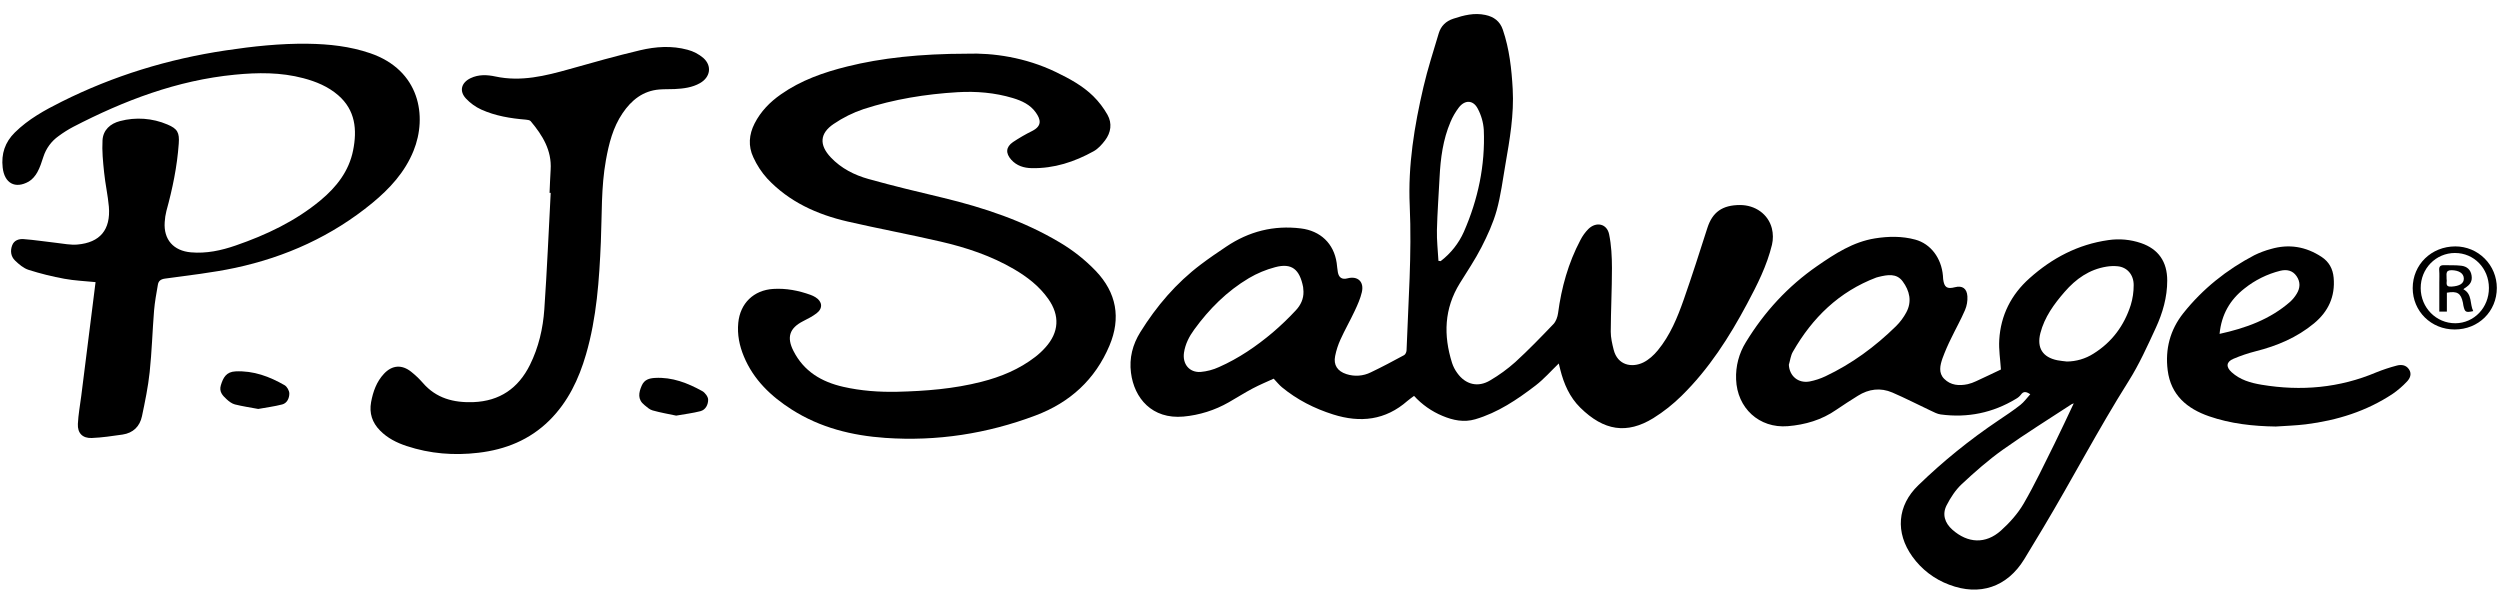 <svg width="100" height="24" viewBox="0 0 100 24" fill="none" xmlns="http://www.w3.org/2000/svg">
<path d="M50.947 15.147C50.687 15.266 50.39 15.389 50.108 15.538C49.782 15.71 49.471 15.91 49.15 16.092C48.594 16.41 47.976 16.605 47.337 16.663C46.084 16.774 45.368 15.931 45.239 14.911C45.164 14.321 45.304 13.784 45.611 13.289C46.26 12.244 47.048 11.321 48.034 10.578C48.365 10.327 48.709 10.094 49.054 9.863C49.958 9.256 50.947 9.003 52.036 9.137C52.816 9.233 53.353 9.738 53.467 10.516C53.485 10.64 53.491 10.766 53.514 10.889C53.553 11.108 53.686 11.19 53.898 11.134C54.307 11.027 54.571 11.265 54.474 11.686C54.414 11.945 54.302 12.195 54.188 12.437C54.007 12.824 53.792 13.197 53.617 13.585C53.522 13.794 53.451 14.013 53.406 14.239C53.331 14.6 53.5 14.849 53.853 14.963C54.176 15.07 54.529 15.045 54.834 14.893C55.285 14.678 55.726 14.443 56.165 14.205C56.218 14.176 56.26 14.081 56.262 14.015C56.331 12.087 56.477 10.162 56.389 8.228C56.315 6.62 56.574 5.035 56.939 3.475C57.107 2.753 57.338 2.045 57.549 1.334C57.638 1.039 57.834 0.846 58.137 0.747C58.555 0.609 58.97 0.503 59.414 0.598C59.754 0.67 59.998 0.847 60.114 1.191C60.376 1.959 60.463 2.756 60.508 3.559C60.565 4.581 60.389 5.582 60.216 6.581C60.109 7.193 60.033 7.819 59.866 8.42C59.724 8.928 59.499 9.419 59.258 9.89C59.003 10.386 58.69 10.853 58.394 11.329C57.766 12.342 57.733 13.413 58.083 14.52C58.13 14.663 58.2 14.799 58.29 14.921C58.62 15.385 59.12 15.509 59.607 15.215C59.965 15.005 60.301 14.76 60.611 14.484C61.14 14 61.639 13.484 62.136 12.965C62.239 12.857 62.301 12.681 62.322 12.53C62.458 11.502 62.731 10.52 63.216 9.603C63.3 9.438 63.408 9.288 63.538 9.157C63.852 8.854 64.276 8.947 64.364 9.369C64.455 9.809 64.477 10.269 64.478 10.72C64.478 11.57 64.434 12.421 64.43 13.269C64.43 13.508 64.487 13.752 64.546 13.987C64.704 14.62 65.281 14.717 65.728 14.501C65.949 14.394 66.152 14.208 66.311 14.015C66.806 13.414 67.097 12.703 67.35 11.982C67.683 11.033 67.988 10.074 68.295 9.117C68.498 8.486 68.892 8.202 69.601 8.201C70.206 8.201 70.727 8.562 70.874 9.132C70.928 9.348 70.929 9.573 70.879 9.79C70.676 10.627 70.289 11.393 69.885 12.148C69.173 13.483 68.36 14.754 67.274 15.822C66.928 16.166 66.545 16.469 66.131 16.727C65.079 17.372 64.159 17.241 63.209 16.304C62.785 15.886 62.554 15.354 62.411 14.784C62.393 14.71 62.375 14.635 62.351 14.539C62.035 14.844 61.754 15.166 61.423 15.42C60.685 15.985 59.916 16.504 59.01 16.771C58.554 16.904 58.121 16.812 57.701 16.636C57.267 16.456 56.879 16.183 56.562 15.836C56.483 15.896 56.387 15.959 56.3 16.034C55.417 16.812 54.413 16.922 53.325 16.578C52.576 16.341 51.887 15.992 51.28 15.492C51.169 15.401 51.079 15.286 50.947 15.147ZM52.139 11.661C52.138 11.601 52.133 11.542 52.125 11.483C51.985 10.77 51.669 10.51 51.005 10.688C50.637 10.785 50.285 10.932 49.957 11.125C49.08 11.646 48.368 12.358 47.77 13.181C47.568 13.457 47.41 13.761 47.359 14.11C47.295 14.56 47.572 14.907 48.025 14.878C48.279 14.855 48.527 14.79 48.759 14.683C49.547 14.335 50.254 13.852 50.911 13.298C51.235 13.021 51.544 12.725 51.834 12.412C52.025 12.209 52.148 11.956 52.139 11.661ZM57.538 10.434L57.627 10.445C58.03 10.137 58.35 9.734 58.556 9.27C59.123 7.973 59.411 6.615 59.352 5.198C59.333 4.897 59.249 4.604 59.106 4.339C58.924 3.995 58.594 3.989 58.354 4.299C58.219 4.477 58.106 4.671 58.02 4.877C57.719 5.583 57.621 6.332 57.583 7.092C57.547 7.797 57.494 8.5 57.477 9.204C57.467 9.613 57.516 10.024 57.538 10.437V10.434Z" fill="black"/>
<path d="M38.681 2.148C39.706 2.111 41.012 2.29 42.242 2.885C42.778 3.145 43.302 3.426 43.729 3.845C43.953 4.066 44.145 4.317 44.3 4.592C44.492 4.935 44.439 5.301 44.203 5.614C44.078 5.779 43.926 5.949 43.751 6.047C42.981 6.476 42.16 6.744 41.267 6.726C40.956 6.72 40.668 6.632 40.45 6.389C40.218 6.129 40.232 5.881 40.518 5.684C40.764 5.52 41.02 5.371 41.286 5.24C41.689 5.036 41.631 4.781 41.433 4.501C41.21 4.184 40.871 4.03 40.513 3.922C39.791 3.705 39.049 3.645 38.302 3.688C37.023 3.764 35.762 3.968 34.542 4.364C34.119 4.506 33.717 4.706 33.348 4.957C32.784 5.336 32.763 5.801 33.233 6.298C33.649 6.737 34.177 7.003 34.743 7.161C35.732 7.438 36.729 7.675 37.726 7.913C39.358 8.308 40.939 8.832 42.39 9.697C42.918 10.009 43.402 10.391 43.828 10.834C44.666 11.711 44.842 12.723 44.379 13.823C43.807 15.181 42.799 16.101 41.422 16.619C39.484 17.349 37.479 17.659 35.413 17.516C34.083 17.424 32.81 17.109 31.671 16.383C30.84 15.853 30.143 15.192 29.756 14.26C29.576 13.829 29.485 13.381 29.531 12.91C29.607 12.133 30.146 11.606 30.929 11.557C31.444 11.525 31.939 11.621 32.421 11.794C32.489 11.819 32.555 11.85 32.617 11.888C32.896 12.059 32.924 12.333 32.664 12.531C32.499 12.657 32.308 12.754 32.12 12.849C31.583 13.124 31.46 13.488 31.736 14.033C32.152 14.856 32.861 15.275 33.73 15.473C34.443 15.635 35.163 15.686 35.89 15.671C37.025 15.643 38.154 15.555 39.258 15.272C40.035 15.075 40.77 14.771 41.411 14.276C41.557 14.163 41.693 14.037 41.816 13.899C42.362 13.295 42.402 12.622 41.93 11.955C41.574 11.45 41.095 11.08 40.567 10.77C39.649 10.232 38.65 9.9 37.622 9.663C36.385 9.376 35.136 9.145 33.899 8.86C32.679 8.578 31.562 8.073 30.69 7.142C30.461 6.889 30.273 6.601 30.132 6.29C29.922 5.844 29.958 5.38 30.184 4.938C30.43 4.456 30.796 4.082 31.234 3.776C32.039 3.21 32.949 2.892 33.894 2.658C35.24 2.323 36.795 2.15 38.681 2.148Z" fill="black"/>
<path d="M81.211 15.771C81.04 15.654 80.934 15.648 80.834 15.79C80.781 15.857 80.714 15.913 80.639 15.954C79.709 16.516 78.703 16.722 77.628 16.578C77.49 16.56 77.356 16.486 77.226 16.425C76.715 16.185 76.212 15.924 75.694 15.701C75.221 15.498 74.752 15.556 74.315 15.831C74.026 16.014 73.735 16.195 73.454 16.39C72.87 16.798 72.208 16.99 71.513 17.047C70.365 17.141 69.484 16.319 69.444 15.175C69.422 14.652 69.558 14.134 69.834 13.689C70.574 12.476 71.514 11.452 72.689 10.639C73.404 10.145 74.126 9.675 75.001 9.535C75.536 9.45 76.08 9.441 76.609 9.584C77.229 9.752 77.655 10.322 77.717 11.026C77.721 11.072 77.72 11.118 77.726 11.164C77.768 11.496 77.879 11.572 78.201 11.488C78.487 11.414 78.676 11.533 78.696 11.852C78.707 12.041 78.674 12.231 78.599 12.406C78.436 12.785 78.231 13.148 78.052 13.521C77.919 13.786 77.801 14.058 77.699 14.335C77.604 14.612 77.53 14.917 77.769 15.155C78.027 15.414 78.365 15.441 78.709 15.367C78.824 15.34 78.936 15.3 79.042 15.249C79.388 15.091 79.731 14.924 80.037 14.78C80.011 14.377 79.947 13.985 79.97 13.598C80.027 12.613 80.445 11.785 81.182 11.129C82.086 10.321 83.12 9.776 84.334 9.604C84.773 9.539 85.22 9.58 85.64 9.723C86.333 9.96 86.691 10.465 86.689 11.226C86.689 11.889 86.507 12.519 86.233 13.113C85.898 13.839 85.566 14.577 85.14 15.252C83.931 17.169 82.885 19.18 81.722 21.122C81.472 21.539 81.222 21.958 80.967 22.373C80.286 23.481 79.187 23.854 77.967 23.388C77.376 23.168 76.864 22.778 76.496 22.265C75.807 21.306 75.884 20.223 76.737 19.406C77.722 18.452 78.791 17.587 79.929 16.822C80.23 16.621 80.531 16.419 80.816 16.196C80.962 16.081 81.073 15.921 81.211 15.771ZM71.554 14.591C71.577 15.042 71.93 15.342 72.385 15.259C72.604 15.216 72.816 15.146 73.018 15.051C74.076 14.551 75.006 13.866 75.84 13.048C76.004 12.886 76.142 12.701 76.251 12.498C76.489 12.059 76.382 11.627 76.107 11.255C75.86 10.919 75.493 10.992 75.145 11.076C75.113 11.082 75.081 11.091 75.05 11.102C73.563 11.667 72.495 12.707 71.716 14.069C71.626 14.222 71.607 14.415 71.554 14.591ZM82.95 16.134C82.922 16.142 82.894 16.153 82.868 16.166C81.948 16.769 81.012 17.349 80.117 17.986C79.534 18.4 78.992 18.878 78.468 19.367C78.22 19.599 78.022 19.905 77.865 20.21C77.68 20.571 77.79 20.917 78.094 21.187C78.709 21.733 79.424 21.772 80.037 21.224C80.385 20.912 80.713 20.545 80.947 20.143C81.398 19.365 81.782 18.548 82.184 17.741C82.444 17.218 82.686 16.688 82.95 16.134ZM82.668 14.461C83.046 14.459 83.416 14.351 83.736 14.148C84.477 13.688 84.967 13.024 85.23 12.201C85.309 11.944 85.348 11.675 85.347 11.405C85.349 10.987 85.085 10.69 84.711 10.651C84.56 10.636 84.408 10.641 84.259 10.666C83.568 10.778 83.036 11.156 82.587 11.673C82.16 12.164 81.781 12.683 81.615 13.325C81.465 13.913 81.704 14.291 82.296 14.411C82.419 14.436 82.544 14.444 82.668 14.46V14.461Z" fill="black"/>
<path d="M3.822 11.285C3.397 11.242 2.981 11.226 2.576 11.151C2.092 11.063 1.614 10.944 1.145 10.795C0.943 10.731 0.758 10.573 0.601 10.421C0.434 10.26 0.403 10.032 0.487 9.814C0.562 9.609 0.76 9.551 0.942 9.564C1.38 9.596 1.815 9.666 2.253 9.714C2.533 9.745 2.818 9.806 3.094 9.782C4.004 9.703 4.43 9.189 4.355 8.269C4.315 7.811 4.211 7.359 4.165 6.901C4.12 6.472 4.076 6.036 4.101 5.608C4.125 5.199 4.412 4.943 4.801 4.843C5.43 4.676 6.098 4.724 6.697 4.98C7.104 5.15 7.182 5.308 7.15 5.745C7.085 6.661 6.9 7.555 6.656 8.439C6.619 8.585 6.596 8.736 6.588 8.887C6.54 9.581 6.938 10.034 7.641 10.094C8.258 10.148 8.848 10.02 9.424 9.821C10.651 9.398 11.816 8.848 12.822 8.012C13.458 7.484 13.958 6.848 14.124 6.015C14.289 5.188 14.218 4.406 13.525 3.807C13.122 3.46 12.643 3.262 12.135 3.128C11.229 2.888 10.311 2.897 9.388 2.988C7.082 3.213 4.965 4.02 2.929 5.074C2.725 5.182 2.53 5.305 2.345 5.442C2.057 5.645 1.843 5.937 1.735 6.273C1.667 6.485 1.598 6.702 1.49 6.895C1.41 7.037 1.289 7.182 1.15 7.262C0.606 7.57 0.175 7.327 0.107 6.701C0.046 6.155 0.197 5.692 0.592 5.301C1.135 4.764 1.792 4.404 2.465 4.068C4.542 3.028 6.735 2.359 9.032 2.016C10.121 1.853 11.214 1.734 12.318 1.75C13.164 1.762 13.997 1.852 14.806 2.128C16.795 2.807 17.1 4.656 16.541 6.034C16.195 6.889 15.59 7.545 14.891 8.121C13.281 9.444 11.434 10.28 9.41 10.714C8.486 10.911 7.541 11.014 6.601 11.144C6.434 11.167 6.341 11.234 6.316 11.384C6.257 11.727 6.192 12.071 6.163 12.418C6.097 13.239 6.074 14.063 5.987 14.882C5.924 15.475 5.802 16.063 5.679 16.648C5.593 17.057 5.326 17.32 4.9 17.383C4.49 17.441 4.08 17.504 3.668 17.52C3.299 17.534 3.096 17.322 3.115 16.954C3.133 16.585 3.202 16.21 3.25 15.839L3.706 12.213C3.744 11.909 3.782 11.604 3.822 11.285Z" fill="black"/>
<path d="M21.982 7.714C21.997 7.404 22.006 7.095 22.026 6.786C22.075 6.009 21.697 5.409 21.227 4.847C21.19 4.803 21.101 4.792 21.034 4.786C20.421 4.736 19.815 4.637 19.252 4.383C19.02 4.277 18.812 4.127 18.638 3.941C18.357 3.639 18.453 3.304 18.825 3.126C19.147 2.972 19.488 2.989 19.814 3.059C20.84 3.279 21.811 3.037 22.786 2.762C23.722 2.497 24.659 2.234 25.605 2.01C26.229 1.862 26.874 1.819 27.504 1.991C27.737 2.052 27.954 2.165 28.137 2.322C28.488 2.639 28.414 3.089 28 3.325C27.689 3.502 27.341 3.544 26.991 3.562C26.787 3.572 26.582 3.562 26.379 3.579C25.72 3.631 25.259 4.003 24.904 4.527C24.518 5.095 24.355 5.746 24.236 6.41C24.041 7.491 24.081 8.588 24.034 9.681C23.97 11.195 23.868 12.706 23.441 14.174C23.153 15.166 22.719 16.081 21.972 16.82C21.185 17.597 20.215 17.985 19.134 18.111C18.16 18.226 17.2 18.151 16.265 17.841C15.87 17.711 15.498 17.525 15.2 17.22C14.889 16.904 14.763 16.529 14.844 16.083C14.923 15.661 15.062 15.268 15.359 14.95C15.685 14.601 16.077 14.573 16.45 14.873C16.615 15.004 16.768 15.15 16.907 15.308C17.444 15.935 18.148 16.113 18.933 16.085C19.99 16.045 20.733 15.531 21.198 14.595C21.545 13.894 21.72 13.141 21.773 12.372C21.88 10.821 21.946 9.268 22.028 7.716L21.982 7.714Z" fill="black"/>
<path d="M91.031 17.061C90.122 17.048 89.225 16.95 88.365 16.652C87.483 16.347 86.832 15.804 86.707 14.81C86.601 13.965 86.804 13.193 87.332 12.528C88.11 11.551 89.069 10.787 90.174 10.208C90.387 10.104 90.609 10.02 90.838 9.959C91.558 9.75 92.23 9.862 92.856 10.271C93.161 10.469 93.314 10.753 93.346 11.108C93.413 11.86 93.132 12.462 92.561 12.935C91.878 13.5 91.084 13.835 90.23 14.05C89.924 14.128 89.624 14.229 89.334 14.353C89.05 14.474 89.031 14.675 89.262 14.886C89.602 15.197 90.028 15.317 90.466 15.39C92.041 15.652 93.575 15.52 95.055 14.893C95.318 14.788 95.586 14.698 95.86 14.626C96.047 14.573 96.239 14.595 96.357 14.77C96.482 14.952 96.404 15.135 96.27 15.271C96.103 15.448 95.918 15.607 95.719 15.746C94.662 16.451 93.481 16.817 92.231 16.973C91.834 17.022 91.431 17.033 91.031 17.061ZM88.784 13.355C89.836 13.124 90.802 12.775 91.608 12.07C91.71 11.976 91.798 11.868 91.869 11.749C92.011 11.518 92.021 11.277 91.862 11.045C91.703 10.813 91.466 10.77 91.214 10.83C90.689 10.961 90.198 11.204 89.776 11.542C89.201 11.992 88.858 12.579 88.783 13.355H88.784Z" fill="black"/>
<path d="M27.047 16.625C26.748 16.561 26.42 16.506 26.102 16.416C25.983 16.384 25.877 16.283 25.776 16.201C25.496 15.976 25.545 15.707 25.671 15.421C25.776 15.183 25.97 15.131 26.198 15.117C26.89 15.078 27.504 15.32 28.091 15.644C28.203 15.706 28.328 15.873 28.326 15.99C28.326 16.181 28.23 16.393 28.014 16.448C27.711 16.526 27.398 16.563 27.047 16.625Z" fill="black"/>
<path d="M10.329 16.358C10.008 16.298 9.698 16.253 9.396 16.177C9.277 16.146 9.159 16.058 9.065 15.97C8.906 15.824 8.755 15.669 8.834 15.409C8.927 15.107 9.048 14.872 9.422 14.855C10.142 14.822 10.78 15.061 11.385 15.409C11.483 15.466 11.573 15.628 11.573 15.742C11.573 15.924 11.486 16.124 11.291 16.177C10.976 16.259 10.65 16.299 10.329 16.358Z" fill="black"/>
<path d="M98.185 13.179C97.245 13.179 96.508 12.451 96.508 11.524C96.508 10.583 97.254 9.855 98.217 9.856C98.435 9.856 98.651 9.9 98.852 9.983C99.053 10.067 99.236 10.19 99.389 10.344C99.543 10.498 99.665 10.681 99.748 10.883C99.831 11.084 99.873 11.3 99.873 11.518C99.872 12.458 99.138 13.181 98.185 13.179ZM98.201 10.119C97.433 10.119 96.824 10.744 96.828 11.527C96.831 12.31 97.45 12.932 98.212 12.93C98.964 12.927 99.56 12.303 99.557 11.517C99.555 10.731 98.958 10.118 98.201 10.12V10.119Z" fill="black"/>
<path d="M98.535 11.57C98.902 11.768 98.784 12.161 98.93 12.445C98.627 12.509 98.595 12.49 98.535 12.221C98.527 12.181 98.523 12.142 98.516 12.104C98.436 11.728 98.293 11.634 97.875 11.708V12.464H97.572V11.308C97.572 11.143 97.581 10.978 97.568 10.814C97.556 10.669 97.608 10.604 97.751 10.608C97.989 10.614 98.226 10.601 98.459 10.63C98.677 10.658 98.83 10.788 98.864 11.026C98.895 11.242 98.819 11.385 98.592 11.523C98.572 11.538 98.553 11.553 98.535 11.57ZM97.862 11.157C97.902 11.267 97.766 11.482 98.06 11.464C98.385 11.444 98.561 11.34 98.553 11.135C98.546 10.93 98.356 10.816 98.072 10.808C97.788 10.801 97.876 10.999 97.864 11.157H97.862Z" fill="black"/>
</svg>